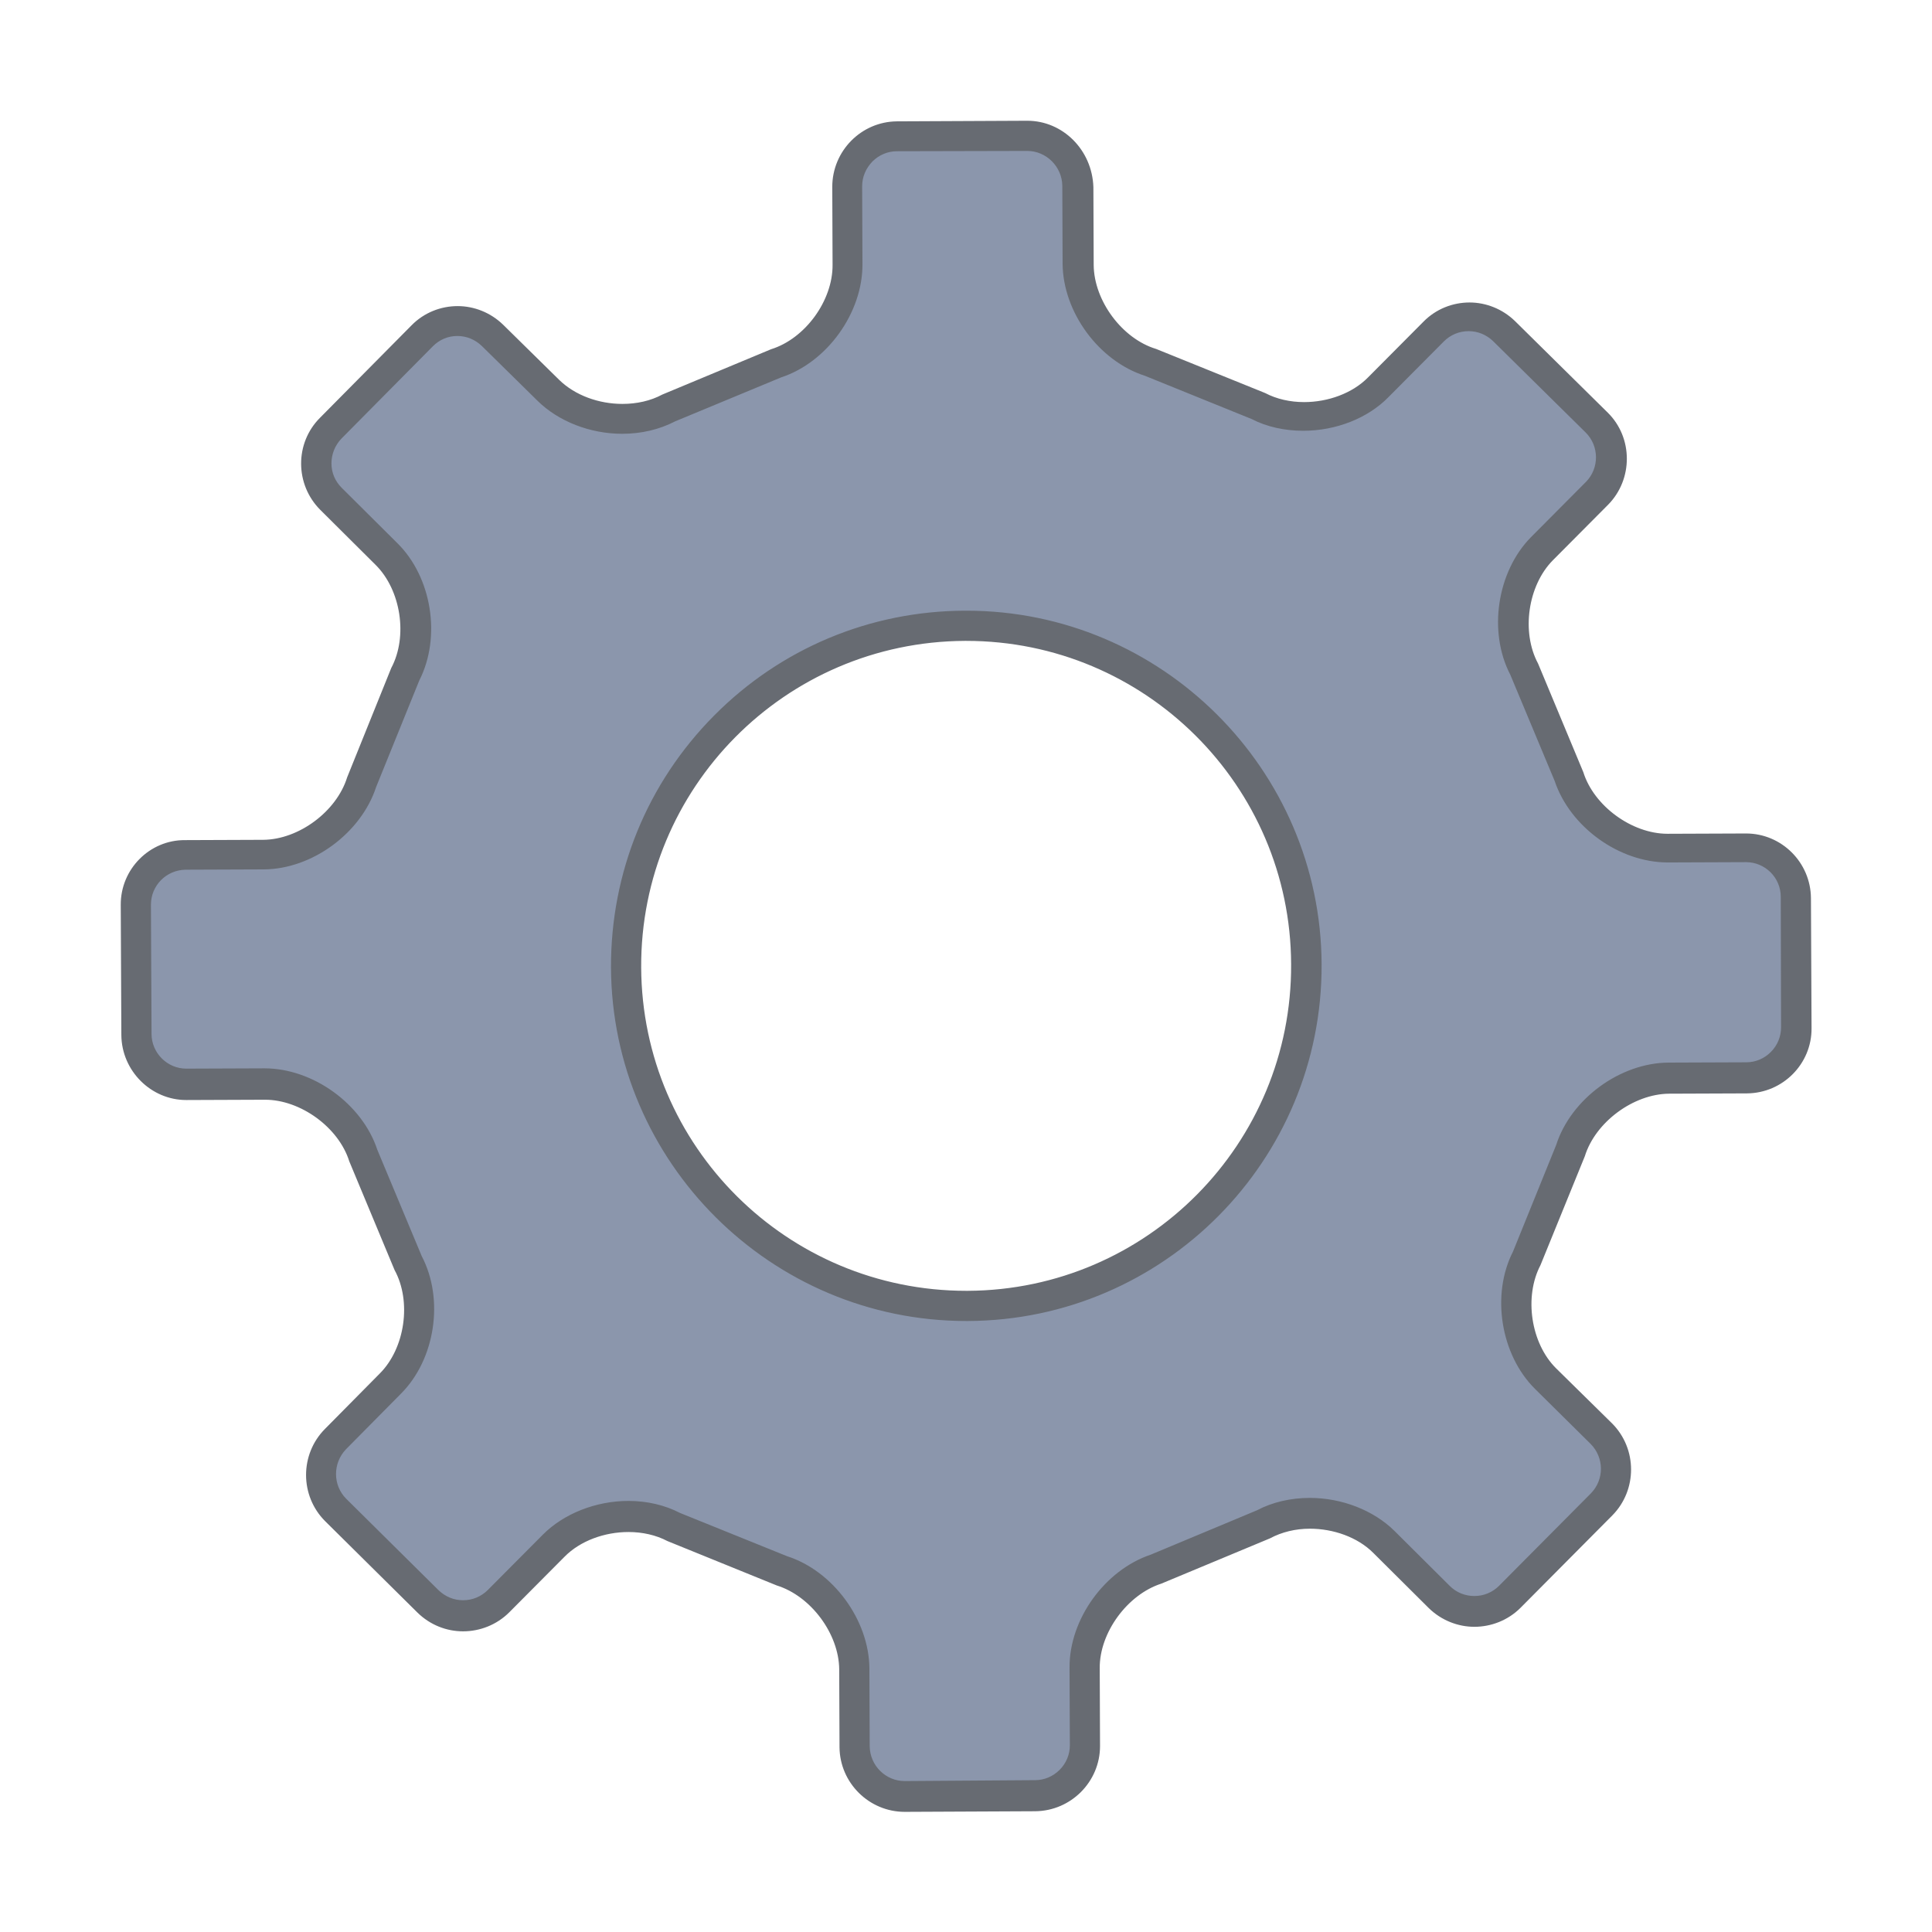 <?xml version="1.0" encoding="UTF-8"?>
<svg enable-background="new 0 0 64 64" viewBox="0 0 64 64" xmlns="http://www.w3.org/2000/svg">
 <path d="m29.97 59.5c-.91 0-1.65-.74-1.65-1.65l-.01-2.58c-.01-1.41-1.07-2.84-2.42-3.26l-3.58-1.45c-.39-.21-.92-.34-1.48-.34-.95 0-1.87.36-2.47.97l-1.83 1.84c-.31.31-.73.49-1.17.49-.44 0-.85-.17-1.16-.48l-3.07-3.03c-.64-.64-.65-1.69-.01-2.34l1.82-1.84c.99-.98 1.24-2.79.57-4.02l-1.48-3.55c-.41-1.3-1.84-2.35-3.25-2.35l-2.59.01c-.92 0-1.66-.74-1.66-1.65l-.03-4.3c0-.91.73-1.66 1.65-1.66l2.59-.01c1.41-.01 2.84-1.07 3.26-2.42l1.45-3.58c.65-1.2.38-2.96-.63-3.96l-1.83-1.82c-.31-.31-.49-.73-.49-1.17 0-.44.17-.86.48-1.17l3.03-3.06c.31-.31.73-.49 1.17-.49.44 0 .85.17 1.16.48l1.85 1.82c.6.59 1.51.95 2.45.95.57 0 1.11-.13 1.56-.37l3.55-1.48c1.31-.41 2.36-1.85 2.35-3.27l-.01-2.58c0-.91.74-1.66 1.65-1.66l4.31-.02c.92 0 1.66.74 1.66 1.65l.01 2.58c.01 1.39 1.09 2.85 2.42 3.26l3.56 1.45c.4.21.93.34 1.48.34.95 0 1.88-.36 2.48-.97l1.83-1.84c.31-.31.73-.49 1.17-.49.44 0 .85.17 1.16.48l3.07 3.03c.65.64.65 1.69.01 2.34l-1.83 1.84c-.99 1.01-1.24 2.77-.57 4.01l1.48 3.55c.41 1.3 1.85 2.35 3.25 2.35l2.59-.01c.92 0 1.66.74 1.66 1.64l.02 4.31c0 .44-.17.86-.48 1.17-.31.31-.73.49-1.17.49l-2.58.01c-1.39.01-2.85 1.09-3.26 2.42l-1.45 3.57c-.63 1.19-.36 2.99.63 3.96l1.85 1.82c.65.64.65 1.69.01 2.34l-3.04 3.06c-.31.31-.73.49-1.17.49-.44 0-.85-.17-1.16-.48l-1.84-1.82c-.6-.59-1.52-.94-2.45-.94-.57 0-1.11.13-1.56.38l-3.56 1.48c-1.31.42-2.36 1.86-2.35 3.27l.01 2.58c0 .44-.17.85-.48 1.17-.31.31-.73.49-1.17.49l-4.31.02m1.99-38.77c-6.21.03-11.24 5.11-11.22 11.32.03 6.18 5.08 11.21 11.27 11.21 6.27-.03 11.3-5.11 11.27-11.32-.03-6.18-5.08-11.21-11.26-11.21h-.06" fill="#8b96ac"/>
 <path d="m34.03 4v1c.63 0 1.15.52 1.16 1.15l.01 2.58c.01 1.61 1.2 3.23 2.73 3.72l3.53 1.43c.5.26 1.1.39 1.71.39 1.09 0 2.15-.42 2.83-1.12l1.83-1.84c.22-.22.51-.34.82-.34.31 0 .59.12.81.33l3.07 3.03c.45.45.45 1.18.01 1.63l-1.83 1.84c-1.12 1.14-1.42 3.13-.68 4.55l1.47 3.52c.51 1.52 2.13 2.7 3.75 2.7l2.59-.01c.63 0 1.15.51 1.15 1.15l.01 4.32c0 .31-.12.6-.34.82-.22.22-.51.34-.81.34l-2.58.01c-1.6.01-3.23 1.2-3.72 2.73l-1.43 3.53c-.73 1.43-.41 3.42.73 4.55l1.84 1.82c.45.45.46 1.18.01 1.64l-3.04 3.06c-.22.22-.51.34-.82.34-.31 0-.6-.12-.81-.33l-1.84-1.83c-.69-.68-1.74-1.09-2.8-1.09-.63 0-1.24.14-1.75.41l-3.52 1.47c-1.52.51-2.7 2.14-2.69 3.74l.01 2.58c0 .3-.12.59-.34.81-.22.22-.51.34-.81.34l-4.32.03c-.63 0-1.15-.51-1.16-1.15l-.01-2.58c-.01-1.6-1.2-3.23-2.73-3.72l-3.54-1.43c-.5-.26-1.09-.4-1.71-.4-1.08 0-2.14.42-2.83 1.11l-1.83 1.84c-.22.22-.51.34-.82.34-.31 0-.59-.12-.81-.33l-3.06-3.03c-.45-.45-.45-1.18-.01-1.64l1.82-1.84c1.14-1.14 1.44-3.13.69-4.56l-1.47-3.52c-.5-1.52-2.13-2.7-3.74-2.7l-2.59.01c-.63 0-1.15-.52-1.15-1.15l-.02-4.28c0-.64.51-1.15 1.15-1.16l2.59-.01c1.6-.01 3.22-1.2 3.72-2.73l1.43-3.53c.73-1.43.42-3.42-.73-4.55l-1.84-1.83c-.22-.22-.34-.5-.34-.81 0-.31.12-.6.33-.82l3.03-3.06c.22-.22.5-.34.81-.34.31 0 .59.12.81.33l1.85 1.82c.69.68 1.74 1.09 2.8 1.09.63 0 1.23-.14 1.75-.41l3.52-1.46c1.52-.5 2.7-2.14 2.69-3.75l-.01-2.58c0-.31.12-.59.34-.82.22-.22.51-.34.81-.34l4.32-.01v-1m-2.02 39.76h.06c6.49-.03 11.74-5.33 11.71-11.82-.03-6.46-5.31-11.71-11.76-11.71h-.06c-3.14.01-6.1 1.25-8.31 3.48-2.21 2.23-3.42 5.19-3.41 8.34.03 6.46 5.31 11.71 11.77 11.71m2.02-39.76c0 0-.01 0-.01 0l-4.31.02c-1.18.01-2.14.98-2.14 2.17l.01 2.58c.01 1.19-.91 2.45-2.04 2.8l-3.6 1.5c-.39.21-.85.31-1.32.31-.78 0-1.57-.28-2.1-.8l-1.85-1.82c-.42-.41-.97-.62-1.51-.62-.55 0-1.11.21-1.53.64l-3.03 3.06c-.84.84-.83 2.21.01 3.05l1.83 1.82c.84.83 1.08 2.37.52 3.42l-1.46 3.62c-.35 1.13-1.6 2.06-2.78 2.07l-2.59.01c-1.17-.01-2.14.96-2.13 2.15l.02 4.31c.01 1.18.98 2.15 2.15 2.15 0 0 .01 0 .01 0l2.59-.01c0 0 0 0 .01 0 1.18 0 2.44.92 2.79 2.04l1.5 3.6c.57 1.04.35 2.59-.49 3.43l-1.82 1.84c-.83.84-.83 2.21.01 3.05l3.06 3.03c.42.41.96.62 1.51.62.55 0 1.11-.21 1.53-.63l1.83-1.84c.52-.53 1.33-.82 2.12-.82.46 0 .91.1 1.29.3l3.62 1.47c1.13.35 2.06 1.6 2.07 2.78l.01 2.58c.01 1.18.98 2.14 2.16 2.14 0 0 .01 0 .01 0l4.31-.02c1.19-.01 2.15-.98 2.15-2.16l-.01-2.58c-.01-1.18.92-2.44 2.04-2.8l3.6-1.5c.39-.21.85-.32 1.32-.32.78 0 1.58.28 2.1.8l1.84 1.83c.42.41.97.62 1.51.62.55 0 1.11-.21 1.53-.63l3.04-3.06c.83-.84.83-2.21-.01-3.05l-1.85-1.82c-.84-.83-1.07-2.37-.52-3.42l1.47-3.61c.35-1.13 1.61-2.06 2.79-2.07l2.58-.01c1.19-.01 2.15-.98 2.14-2.16l-.02-4.31c-.01-1.18-.97-2.14-2.15-2.14 0 0-.01 0-.01 0l-2.58.01c0 0-.01 0-.01 0-1.18 0-2.44-.92-2.79-2.04l-1.5-3.6c-.56-1.04-.34-2.58.49-3.42l1.83-1.84c.83-.84.83-2.22-.01-3.05l-3.07-3.03c-.42-.41-.97-.62-1.51-.62-.55 0-1.11.21-1.53.64l-1.83 1.84c-.52.53-1.33.82-2.12.82-.46 0-.91-.1-1.29-.3l-3.61-1.46c-1.13-.34-2.06-1.6-2.07-2.78l-.01-2.58c-.04-1.23-1.01-2.2-2.19-2.2m-2.02 38.76c-5.93 0-10.74-4.78-10.77-10.71-.03-5.95 4.77-10.79 10.72-10.82.02 0 .03 0 .05 0 5.92 0 10.74 4.79 10.76 10.71.03 5.95-4.77 10.79-10.71 10.82-.02 0-.04 0-.05 0" fill="#676b72"/>
</svg>

